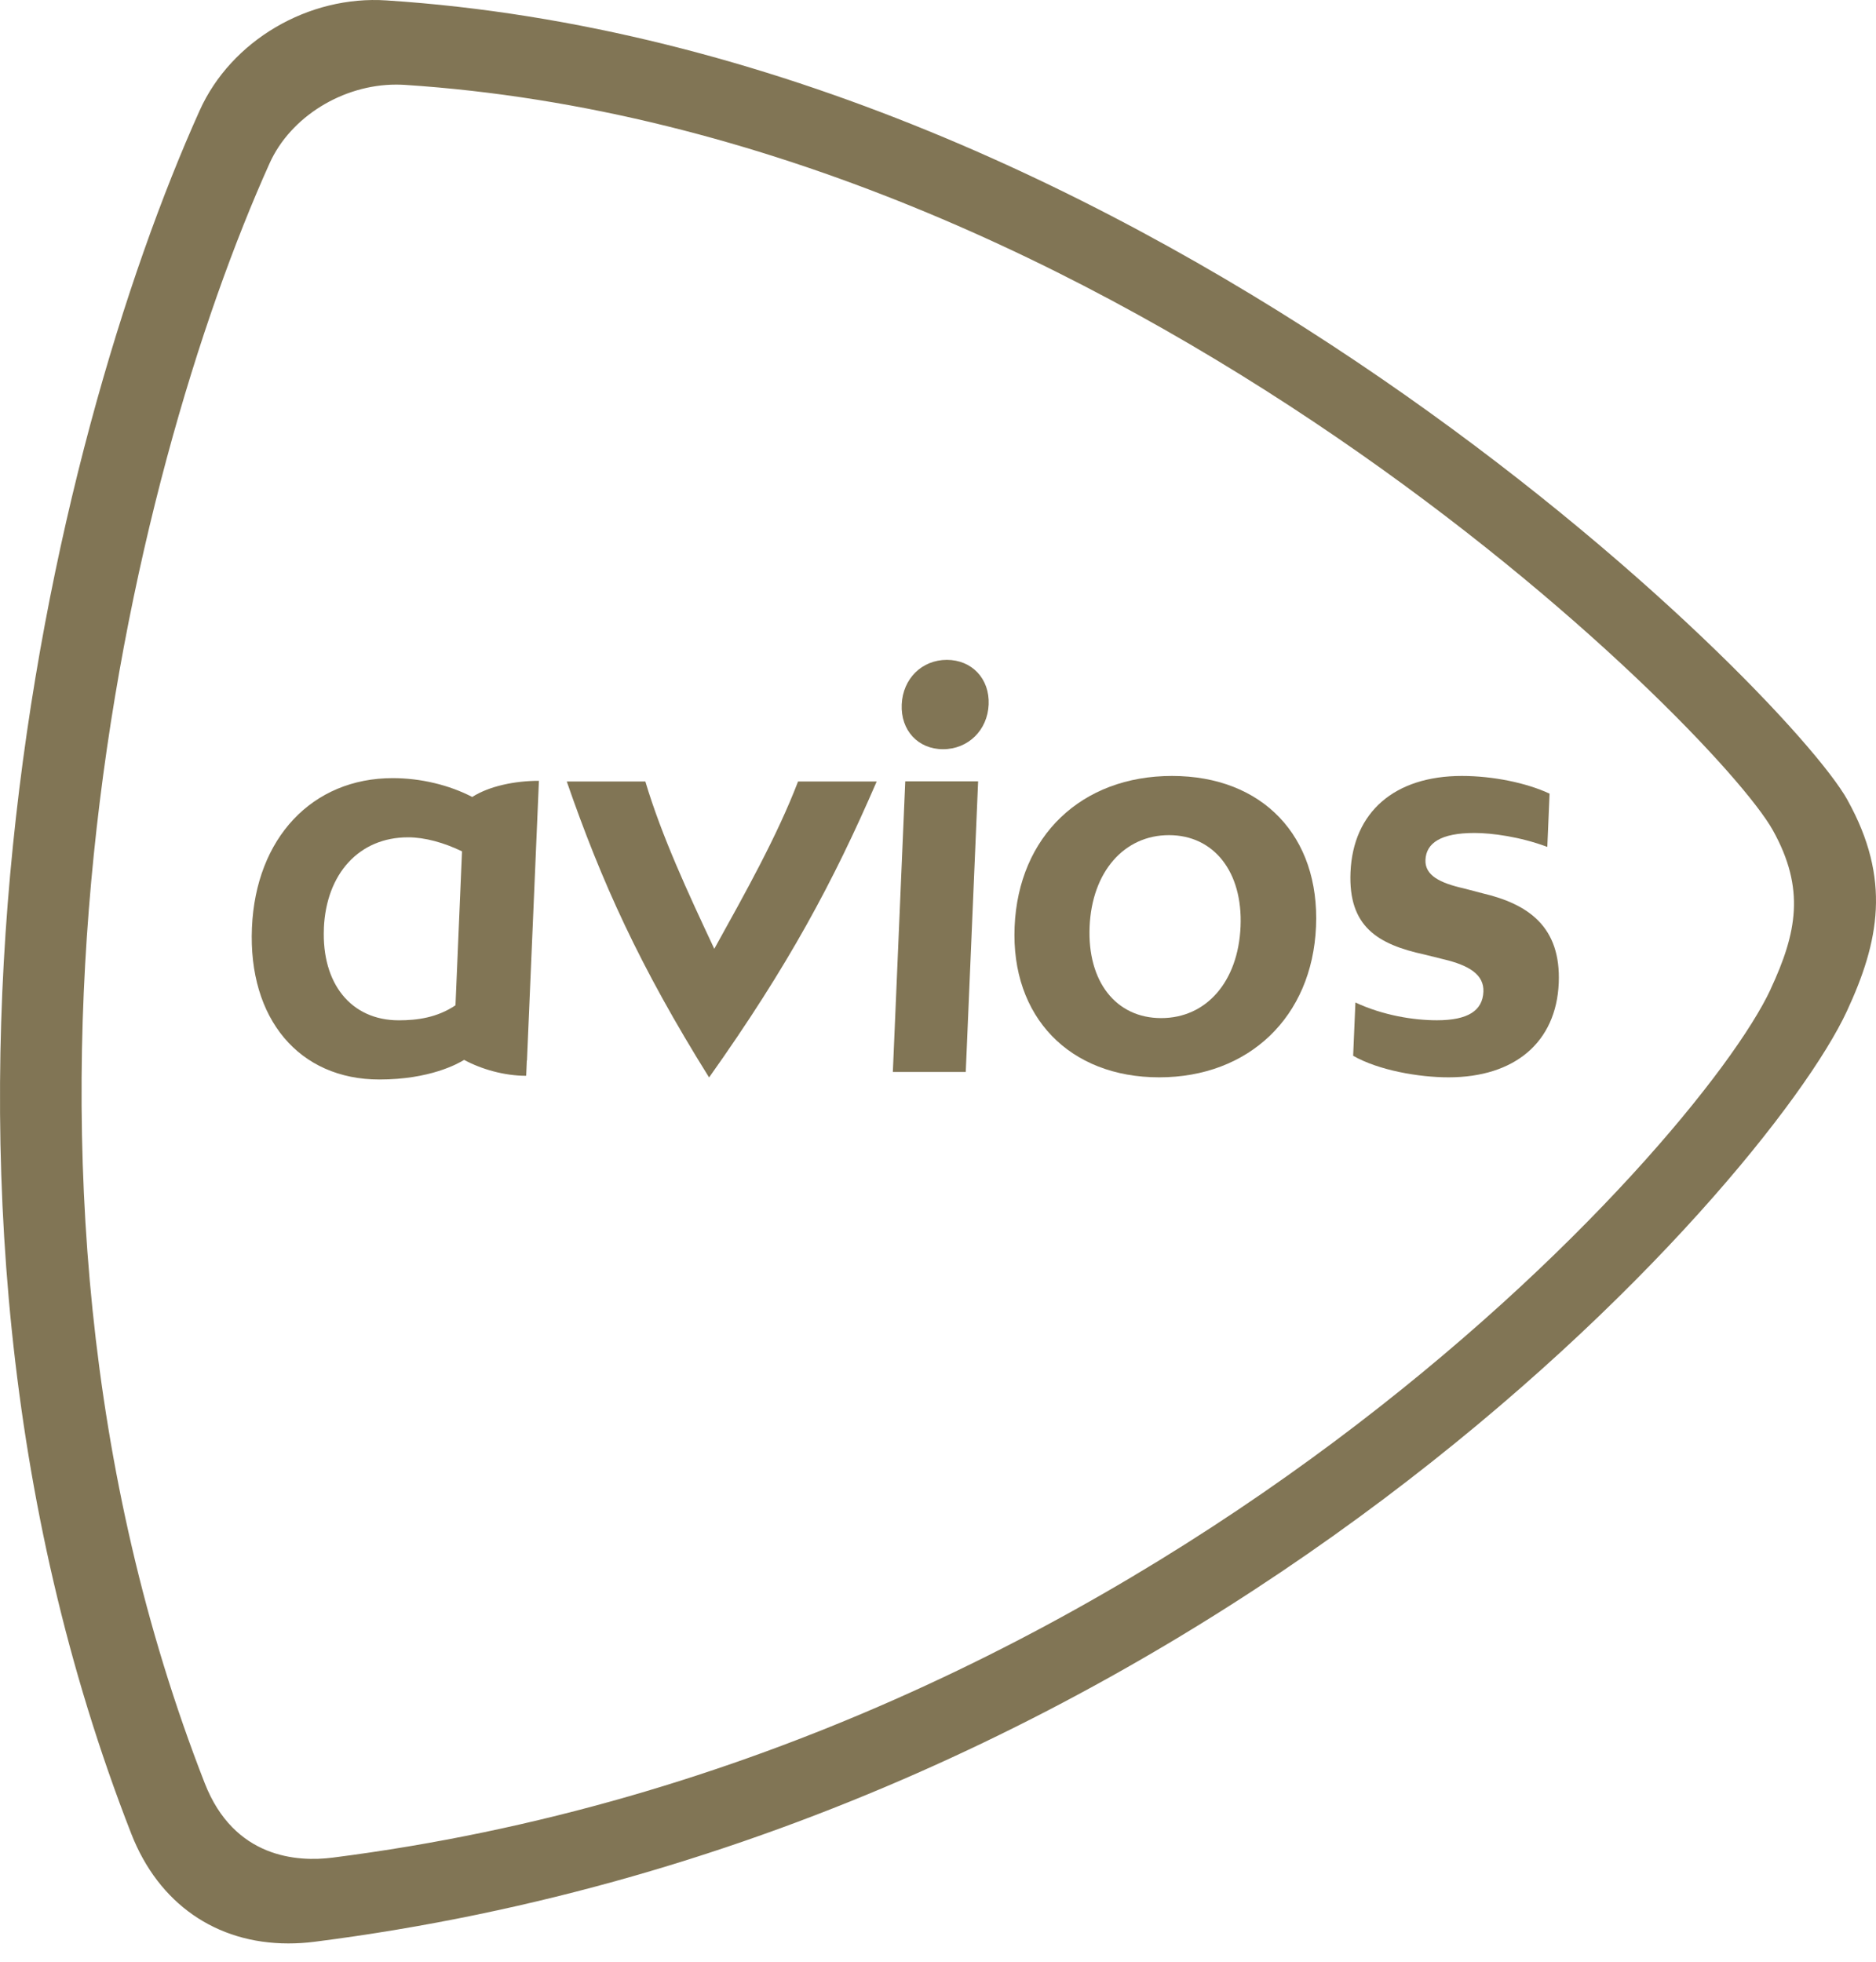 <svg width="44" height="46" viewBox="0 0 44 46" fill="none" xmlns="http://www.w3.org/2000/svg">
<path d="M43.332 18.76C41.918 16.217 26.98 1.173 9.068 0.01C7.235 -0.114 5.421 0.951 4.683 2.591C1.225 10.27 -3.005 27.423 3.079 42.999C3.72 44.641 5.072 45.571 6.762 45.571C6.963 45.571 7.169 45.559 7.378 45.532C28.227 42.88 41.435 27.756 43.315 23.715C44.073 22.084 44.365 20.618 43.331 18.76H43.332ZM41.529 23.196C39.846 26.813 27.139 41.099 7.801 43.559C6.979 43.664 5.491 43.577 4.802 41.814C-0.912 27.183 3.069 11.053 6.323 3.829C6.815 2.737 8.041 1.984 9.291 1.984C9.358 1.984 9.424 1.986 9.491 1.99C26.3 3.083 40.263 17.1 41.581 19.469C42.347 20.844 42.142 21.876 41.528 23.195L41.529 23.196Z" fill="#817555"/>
<path d="M18.718 18.325C18.224 19.612 17.48 20.937 16.753 22.249C16.137 20.937 15.521 19.612 15.136 18.325H13.293C14.107 20.673 14.996 22.647 16.631 25.265C18.49 22.647 19.547 20.673 20.562 18.325H18.718Z" fill="#817555"/>
<path d="M21.149 16.52C21.175 15.914 21.622 15.473 22.207 15.473C22.793 15.473 23.214 15.914 23.188 16.52C23.162 17.126 22.704 17.568 22.118 17.568C21.532 17.568 21.123 17.126 21.149 16.52ZM22.941 18.322L22.651 25.136H20.941L21.232 18.322H22.941Z" fill="#817555"/>
<path d="M23.797 21.728C23.887 19.608 25.364 18.195 27.488 18.195C29.612 18.195 30.957 19.608 30.866 21.728C30.776 23.848 29.288 25.262 27.187 25.262C25.087 25.262 23.706 23.848 23.797 21.728ZM29.096 21.728C29.151 20.441 28.468 19.583 27.417 19.583C26.367 19.583 25.611 20.441 25.556 21.728C25.5 23.015 26.172 23.873 27.235 23.873C28.297 23.873 29.041 23.015 29.096 21.728Z" fill="#817555"/>
<path d="M33.87 22.497L33.411 22.383C32.311 22.144 31.621 21.727 31.675 20.453C31.735 19.04 32.711 18.195 34.286 18.195C35.019 18.195 35.805 18.358 36.344 18.61L36.291 19.859C35.654 19.62 34.986 19.532 34.583 19.532C33.789 19.532 33.45 19.771 33.433 20.163C33.417 20.529 33.776 20.706 34.333 20.832L34.768 20.946C35.843 21.198 36.614 21.728 36.559 23.053C36.499 24.441 35.525 25.262 33.973 25.262C33.277 25.262 32.332 25.097 31.737 24.757L31.79 23.507C32.436 23.809 33.152 23.924 33.701 23.924C34.434 23.924 34.773 23.696 34.792 23.255C34.809 22.851 34.451 22.637 33.871 22.497H33.87Z" fill="#817555"/>
<path d="M12.64 18.309C12.071 18.309 11.47 18.435 11.076 18.688C10.541 18.41 9.873 18.246 9.211 18.246C7.326 18.246 5.999 19.646 5.909 21.755C5.818 23.888 7.014 25.313 8.898 25.313C10.081 25.313 10.742 24.943 10.885 24.853C11.286 25.069 11.82 25.226 12.341 25.226L12.356 24.866H12.36L12.64 18.309H12.64ZM7.596 21.767C7.65 20.492 8.419 19.634 9.571 19.634C9.967 19.634 10.415 19.76 10.836 19.963L10.683 23.573C10.252 23.863 9.784 23.925 9.353 23.925C8.237 23.925 7.541 23.067 7.597 21.767H7.596Z" fill="#817555"/>
</svg>
